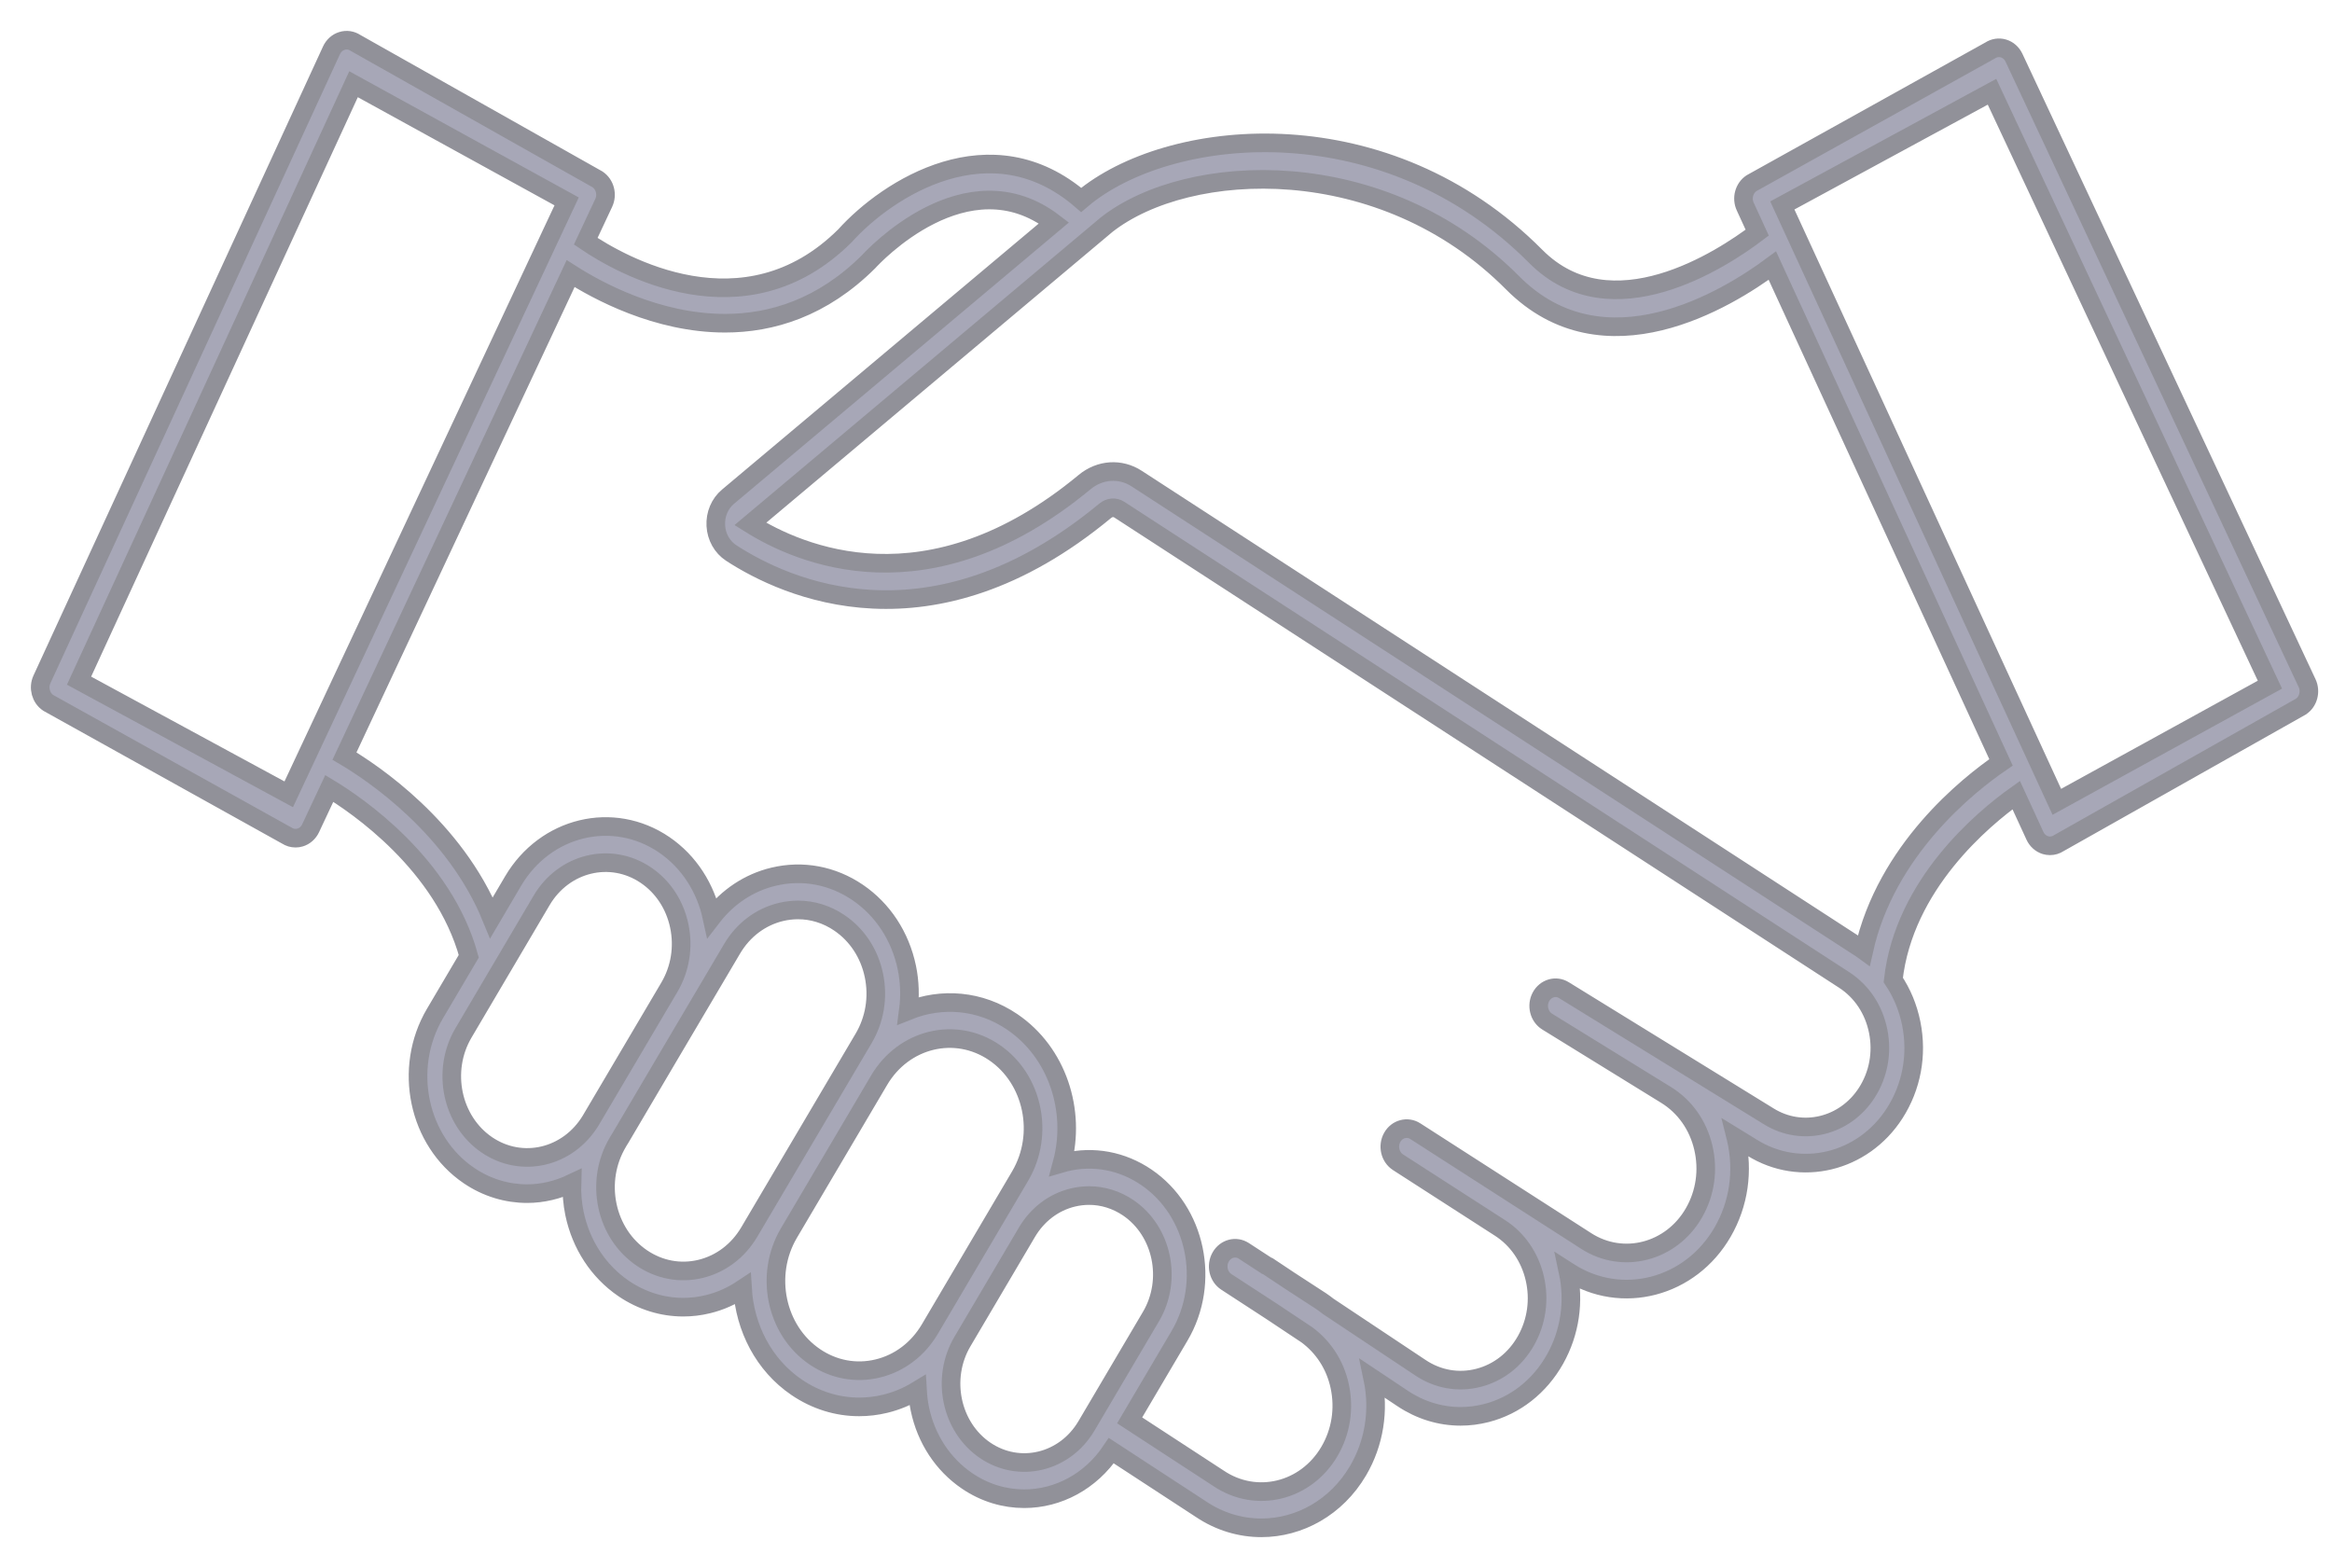 <?xml version="1.0" encoding="UTF-8"?> <svg xmlns="http://www.w3.org/2000/svg" width="58" height="39" viewBox="0 0 58 39" fill="none"> <g opacity="0.5"> <path d="M1.2 17.482L7.131 20.781C7.198 20.825 7.274 20.847 7.351 20.847C7.39 20.847 7.428 20.842 7.466 20.83C7.579 20.796 7.673 20.712 7.726 20.599L8.19 19.61C8.877 20.025 11.029 21.487 11.659 23.784L10.818 25.209C10.016 26.569 10.394 28.376 11.661 29.237C12.111 29.543 12.614 29.688 13.111 29.688C13.495 29.688 13.874 29.596 14.225 29.429C14.217 29.679 14.236 29.931 14.288 30.182C14.451 30.959 14.885 31.621 15.511 32.048C15.962 32.354 16.473 32.512 16.993 32.512C17.197 32.512 17.402 32.488 17.606 32.438C17.916 32.364 18.205 32.232 18.468 32.057C18.526 33.023 18.995 33.949 19.814 34.505C20.287 34.827 20.822 34.992 21.368 34.992C21.582 34.992 21.798 34.967 22.013 34.915C22.3 34.846 22.571 34.732 22.82 34.58C22.829 34.735 22.846 34.889 22.878 35.043C23.034 35.788 23.451 36.424 24.053 36.833C24.494 37.133 24.987 37.276 25.475 37.276C26.309 37.276 27.124 36.852 27.64 36.081L29.866 37.534C30.334 37.849 30.855 38 31.371 38C32.314 38 33.237 37.497 33.776 36.58C34.179 35.893 34.309 35.08 34.143 34.288L34.881 34.78C35.322 35.075 35.819 35.227 36.326 35.227C36.54 35.227 36.756 35.2 36.97 35.145C37.689 34.96 38.295 34.483 38.677 33.803C39.047 33.143 39.16 32.371 38.999 31.623L39.024 31.639C40.329 32.478 42.044 32.032 42.845 30.642C43.248 29.944 43.367 29.12 43.18 28.322C43.178 28.314 43.176 28.306 43.174 28.298L43.575 28.544C44.775 29.293 46.333 28.918 47.121 27.692C47.544 27.034 47.692 26.24 47.536 25.458C47.456 25.059 47.303 24.693 47.088 24.374C47.353 22.003 49.315 20.367 50.146 19.776L50.611 20.786C50.663 20.9 50.758 20.985 50.871 21.02C50.909 21.031 50.948 21.037 50.986 21.037C51.064 21.037 51.141 21.014 51.208 20.969L57.226 17.575C57.411 17.453 57.478 17.198 57.38 16.99L50.091 1.437C50.038 1.324 49.944 1.24 49.831 1.206C49.718 1.172 49.596 1.19 49.496 1.256L43.563 4.556C43.379 4.678 43.31 4.931 43.407 5.139L43.704 5.786C42.843 6.439 40.074 8.267 38.194 6.375C34.501 2.659 29.247 3.12 27.017 4.869L26.892 4.974C24.648 3.033 22.081 4.681 21.014 5.866C18.511 8.356 15.435 6.587 14.568 6L15.015 5.047C15.113 4.838 15.046 4.585 14.861 4.461L8.843 1.068C8.743 1.001 8.619 0.982 8.506 1.018C8.392 1.052 8.298 1.137 8.245 1.251L1.043 16.898C0.947 17.107 1.016 17.36 1.2 17.482ZM12.11 28.476C11.234 27.88 10.973 26.631 11.527 25.691L12.476 24.081L12.477 24.08L13.471 22.394C14.026 21.454 15.19 21.174 16.066 21.768C16.491 22.056 16.785 22.505 16.895 23.031C17.005 23.557 16.917 24.097 16.649 24.553L16.171 25.363L14.693 27.866C14.134 28.792 12.981 29.067 12.11 28.476ZM17.422 31.56C16.917 31.682 16.398 31.584 15.961 31.287C15.524 30.989 15.221 30.527 15.107 29.985C14.994 29.443 15.085 28.886 15.362 28.417L15.399 28.353C15.404 28.346 15.41 28.339 15.414 28.332L16.631 26.268L18.207 23.6C18.484 23.131 18.915 22.805 19.42 22.683C19.562 22.649 19.706 22.632 19.847 22.632C20.211 22.632 20.567 22.742 20.881 22.956C21.318 23.254 21.622 23.716 21.735 24.258C21.848 24.801 21.757 25.358 21.48 25.826L18.635 30.644C18.358 31.113 17.927 31.438 17.422 31.56ZM21.829 34.037C21.287 34.168 20.732 34.064 20.263 33.745C19.296 33.088 19.008 31.709 19.62 30.671L21.865 26.867C22.477 25.829 23.762 25.519 24.729 26.177C25.696 26.834 25.985 28.213 25.372 29.251L23.128 33.055C22.831 33.558 22.37 33.907 21.829 34.037ZM24.502 36.073C23.652 35.495 23.398 34.282 23.936 33.369L25.541 30.648C25.802 30.206 26.208 29.899 26.684 29.784C26.818 29.752 26.953 29.736 27.087 29.736C27.429 29.736 27.765 29.84 28.061 30.04C28.911 30.618 29.165 31.831 28.627 32.744L27.021 35.466C26.482 36.378 25.352 36.65 24.502 36.073ZM49.544 2.282L56.456 17.029L51.156 19.943L44.329 5.11L49.544 2.282ZM37.619 7.033C39.898 9.326 42.969 7.432 44.081 6.606L49.768 18.962C48.943 19.526 46.909 21.145 46.355 23.642C46.337 23.629 46.321 23.615 46.303 23.603L38.106 18.285L28.271 11.904C27.865 11.64 27.356 11.675 26.974 11.992C23.073 15.224 19.862 13.784 18.661 13.032L27.523 5.588C29.556 3.994 34.38 3.774 37.619 7.033ZM18.032 8.039C19.191 8.039 20.448 7.658 21.601 6.511C21.706 6.396 24.037 3.875 26.214 5.544L18.105 12.355C17.9 12.527 17.788 12.795 17.803 13.073C17.818 13.353 17.961 13.608 18.186 13.754C19.539 14.634 23.153 16.295 27.487 12.705C27.593 12.617 27.73 12.605 27.837 12.675L37.671 19.056L37.672 19.056L45.868 24.374C46.306 24.659 46.606 25.111 46.713 25.648C46.82 26.185 46.719 26.729 46.428 27.181C45.886 28.023 44.817 28.279 43.992 27.766L38.898 24.628C38.697 24.503 38.441 24.578 38.325 24.794C38.21 25.009 38.279 25.285 38.48 25.409L41.439 27.234C41.904 27.521 42.233 27.986 42.364 28.544C42.495 29.103 42.412 29.68 42.129 30.169C41.568 31.142 40.368 31.455 39.453 30.867L35.203 28.136L35.202 28.135C35.004 28.008 34.745 28.076 34.626 28.29C34.508 28.503 34.572 28.779 34.77 28.907L37.306 30.54C37.742 30.82 38.049 31.266 38.172 31.795C38.295 32.324 38.218 32.872 37.956 33.34C37.692 33.811 37.272 34.141 36.773 34.269C36.274 34.398 35.76 34.308 35.324 34.015L33.032 32.49C32.976 32.447 32.92 32.403 32.861 32.364L32.063 31.845L31.533 31.492C31.523 31.486 31.512 31.485 31.501 31.48L30.936 31.112C30.738 30.983 30.48 31.051 30.36 31.264C30.239 31.477 30.302 31.754 30.501 31.883L31.621 32.612L32.503 33.199C32.915 33.503 33.207 33.948 33.32 34.474C33.442 35.035 33.351 35.613 33.064 36.101C32.478 37.099 31.243 37.4 30.307 36.769L28.096 35.327L29.335 33.227C30.122 31.895 29.751 30.124 28.51 29.28C27.909 28.872 27.195 28.738 26.5 28.906C26.471 28.913 26.444 28.923 26.416 28.931C26.767 27.628 26.297 26.178 25.177 25.417C24.375 24.872 23.419 24.804 22.591 25.137C22.638 24.784 22.628 24.421 22.554 24.063C22.391 23.285 21.957 22.623 21.331 22.197C20.704 21.771 19.96 21.632 19.236 21.806C18.628 21.952 18.098 22.306 17.707 22.814C17.551 22.093 17.142 21.434 16.515 21.008C15.247 20.148 13.564 20.554 12.762 21.913L12.224 22.827C11.305 20.576 9.256 19.211 8.568 18.805L14.192 6.805C14.845 7.223 16.334 8.039 18.032 8.039ZM8.793 2.095L14.093 5.009L7.181 19.756L1.966 16.929L8.793 2.095Z" fill="#4F4F70" stroke="#242433" stroke-width="0.463"></path> </g> </svg> 